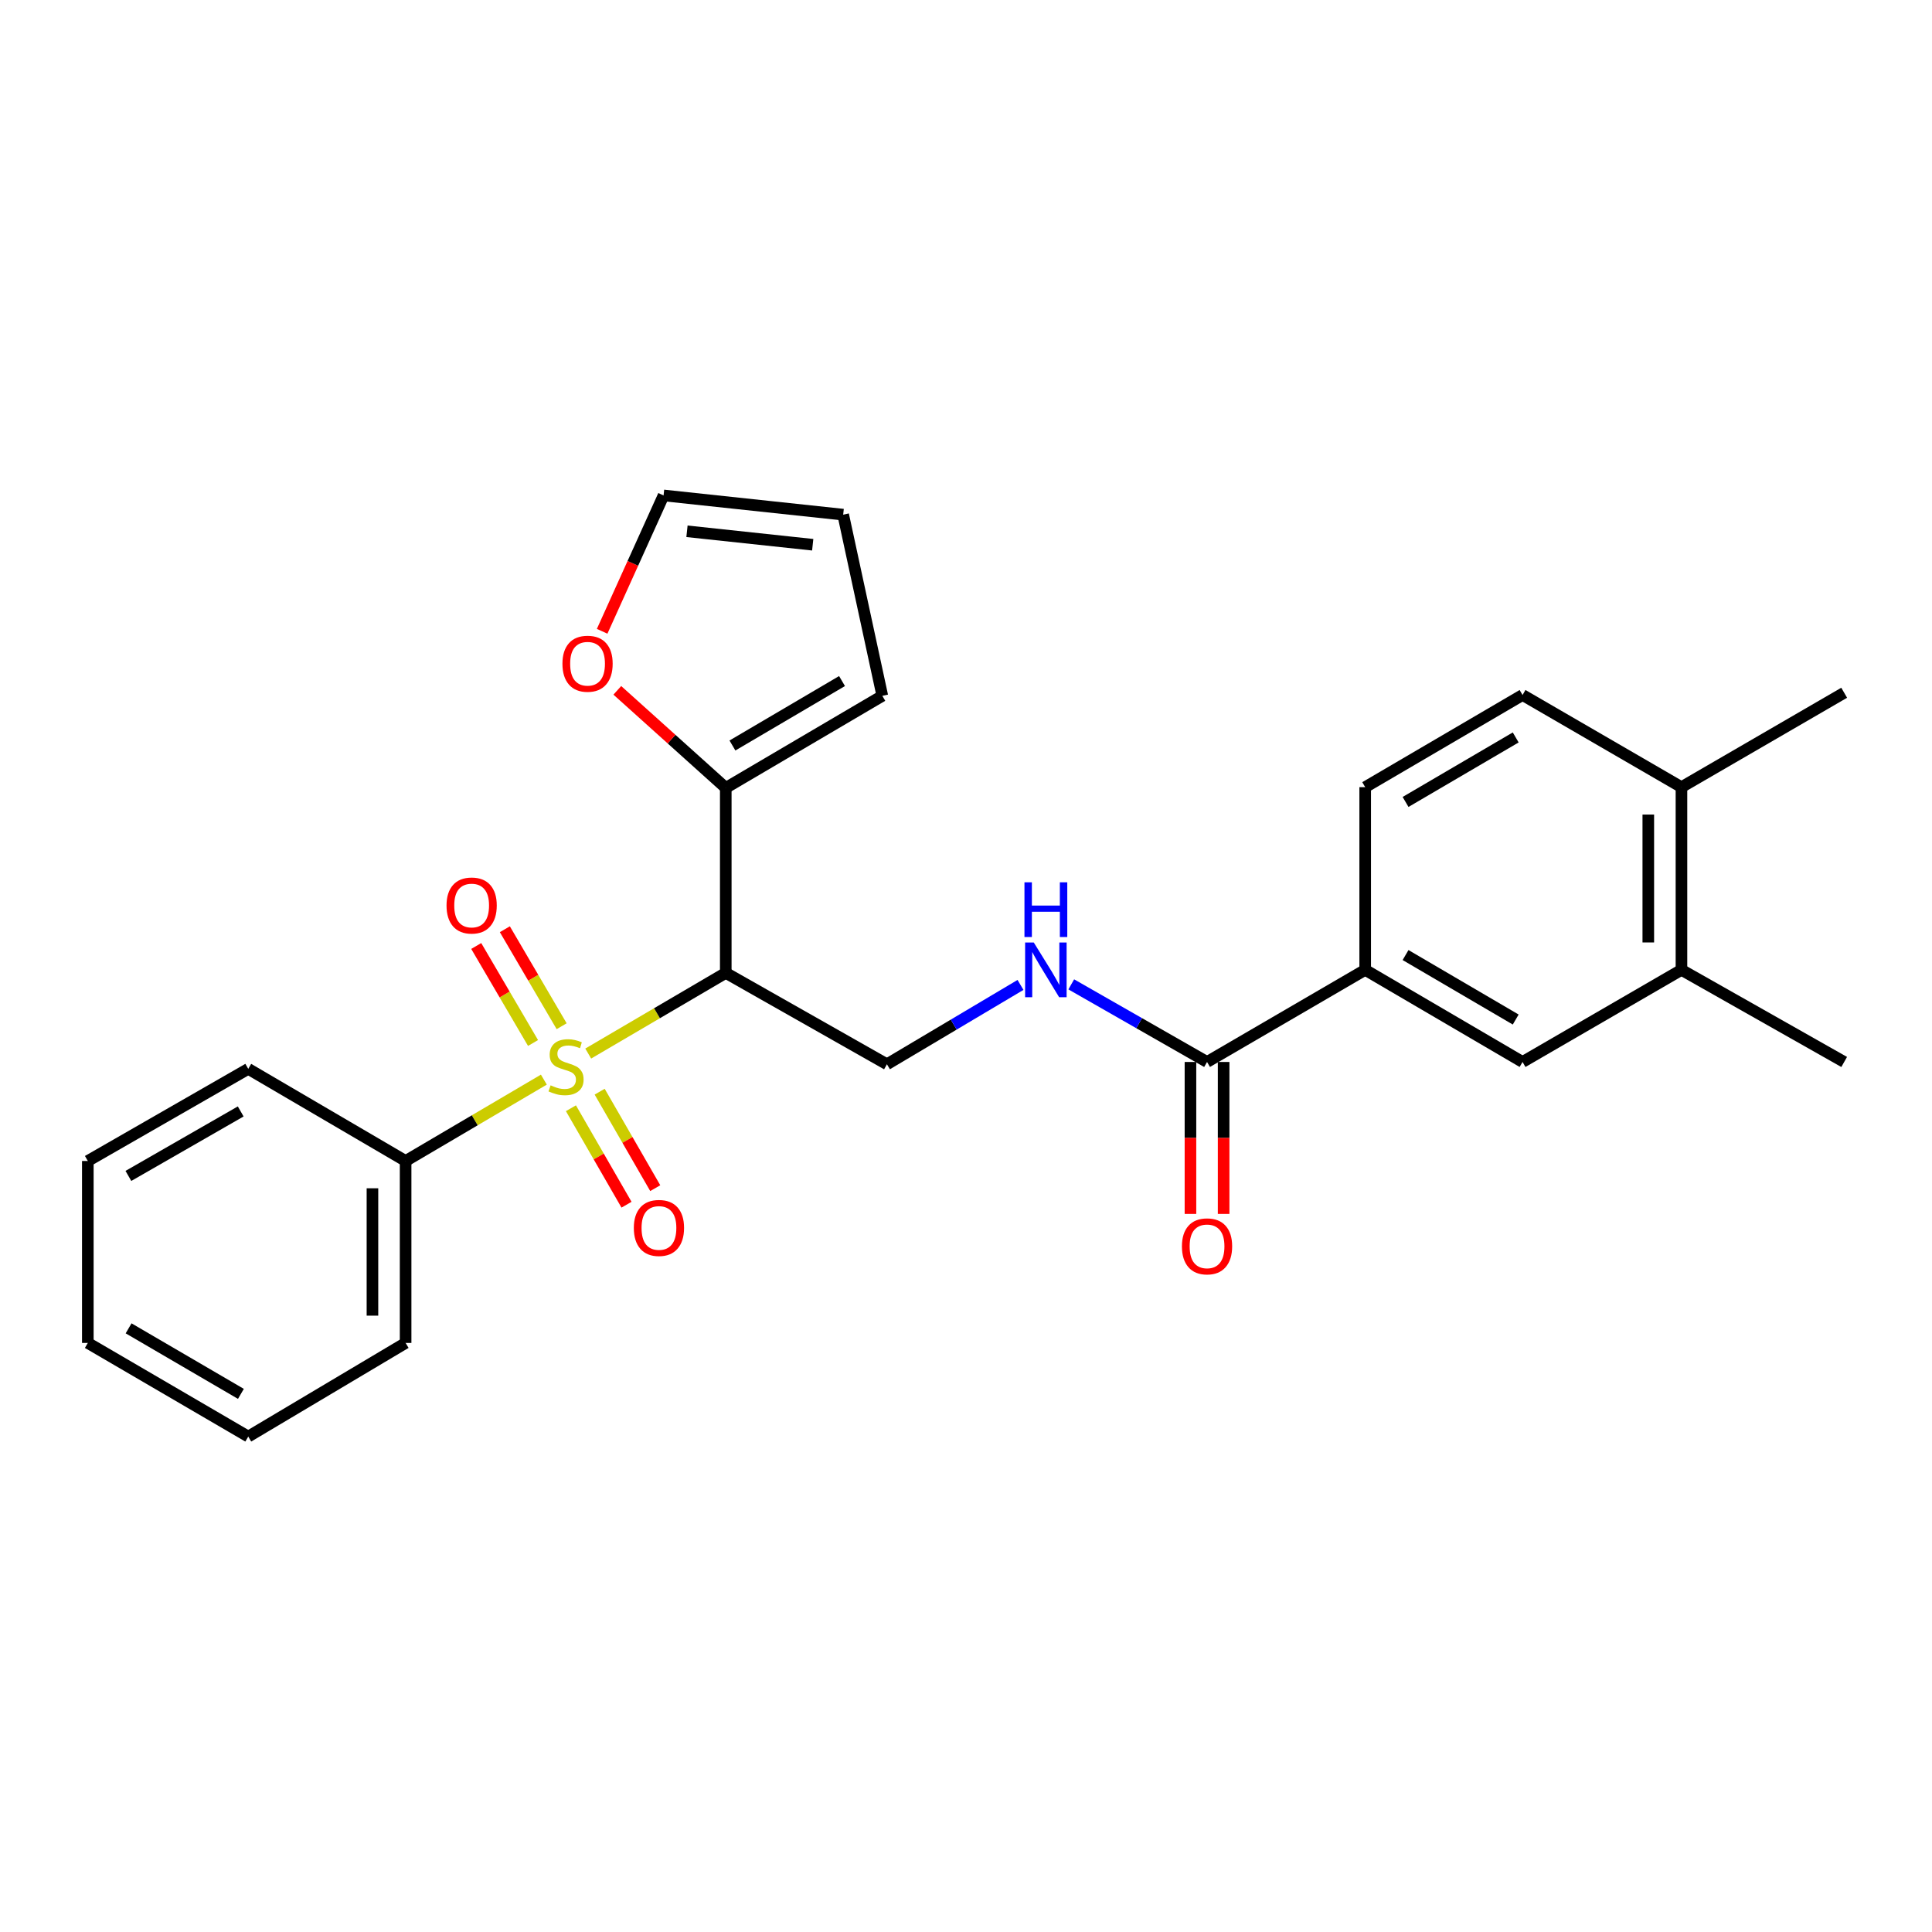 <?xml version='1.0' encoding='iso-8859-1'?>
<svg version='1.1' baseProfile='full'
              xmlns='http://www.w3.org/2000/svg'
                      xmlns:rdkit='http://www.rdkit.org/xml'
                      xmlns:xlink='http://www.w3.org/1999/xlink'
                  xml:space='preserve'
width='1000px' height='1000px' viewBox='0 0 1000 1000'>
<!-- END OF HEADER -->
<rect style='opacity:1.0;fill:#FFFFFF;stroke:none' width='1000' height='1000' x='0' y='0'> </rect>
<path class='bond-0' d='M 304.463,545.319 L 340.06,524.443' style='fill:none;fill-rule:evenodd;stroke:#CCCC00;stroke-width:6px;stroke-linecap:butt;stroke-linejoin:miter;stroke-opacity:1' />
<path class='bond-0' d='M 340.06,524.443 L 375.657,503.567' style='fill:none;fill-rule:evenodd;stroke:#000000;stroke-width:6px;stroke-linecap:butt;stroke-linejoin:miter;stroke-opacity:1' />
<path class='bond-6' d='M 295.511,573.621 L 309.896,598.589' style='fill:none;fill-rule:evenodd;stroke:#CCCC00;stroke-width:6px;stroke-linecap:butt;stroke-linejoin:miter;stroke-opacity:1' />
<path class='bond-6' d='M 309.896,598.589 L 324.282,623.556' style='fill:none;fill-rule:evenodd;stroke:#FF0000;stroke-width:6px;stroke-linecap:butt;stroke-linejoin:miter;stroke-opacity:1' />
<path class='bond-6' d='M 310.384,565.052 L 324.77,590.019' style='fill:none;fill-rule:evenodd;stroke:#CCCC00;stroke-width:6px;stroke-linecap:butt;stroke-linejoin:miter;stroke-opacity:1' />
<path class='bond-6' d='M 324.77,590.019 L 339.155,614.987' style='fill:none;fill-rule:evenodd;stroke:#FF0000;stroke-width:6px;stroke-linecap:butt;stroke-linejoin:miter;stroke-opacity:1' />
<path class='bond-7' d='M 290.709,531.174 L 276.008,506.071' style='fill:none;fill-rule:evenodd;stroke:#CCCC00;stroke-width:6px;stroke-linecap:butt;stroke-linejoin:miter;stroke-opacity:1' />
<path class='bond-7' d='M 276.008,506.071 L 261.308,480.968' style='fill:none;fill-rule:evenodd;stroke:#FF0000;stroke-width:6px;stroke-linecap:butt;stroke-linejoin:miter;stroke-opacity:1' />
<path class='bond-7' d='M 275.897,539.849 L 261.196,514.745' style='fill:none;fill-rule:evenodd;stroke:#CCCC00;stroke-width:6px;stroke-linecap:butt;stroke-linejoin:miter;stroke-opacity:1' />
<path class='bond-7' d='M 261.196,514.745 L 246.496,489.642' style='fill:none;fill-rule:evenodd;stroke:#FF0000;stroke-width:6px;stroke-linecap:butt;stroke-linejoin:miter;stroke-opacity:1' />
<path class='bond-8' d='M 281.498,558.811 L 245.722,579.866' style='fill:none;fill-rule:evenodd;stroke:#CCCC00;stroke-width:6px;stroke-linecap:butt;stroke-linejoin:miter;stroke-opacity:1' />
<path class='bond-8' d='M 245.722,579.866 L 209.945,600.922' style='fill:none;fill-rule:evenodd;stroke:#000000;stroke-width:6px;stroke-linecap:butt;stroke-linejoin:miter;stroke-opacity:1' />
<path class='bond-1' d='M 375.657,503.567 L 375.657,407.813' style='fill:none;fill-rule:evenodd;stroke:#000000;stroke-width:6px;stroke-linecap:butt;stroke-linejoin:miter;stroke-opacity:1' />
<path class='bond-3' d='M 375.657,503.567 L 459.08,550.866' style='fill:none;fill-rule:evenodd;stroke:#000000;stroke-width:6px;stroke-linecap:butt;stroke-linejoin:miter;stroke-opacity:1' />
<path class='bond-11' d='M 375.657,407.813 L 347.589,382.566' style='fill:none;fill-rule:evenodd;stroke:#000000;stroke-width:6px;stroke-linecap:butt;stroke-linejoin:miter;stroke-opacity:1' />
<path class='bond-11' d='M 347.589,382.566 L 319.521,357.32' style='fill:none;fill-rule:evenodd;stroke:#FF0000;stroke-width:6px;stroke-linecap:butt;stroke-linejoin:miter;stroke-opacity:1' />
<path class='bond-12' d='M 375.657,407.813 L 456.686,360.16' style='fill:none;fill-rule:evenodd;stroke:#000000;stroke-width:6px;stroke-linecap:butt;stroke-linejoin:miter;stroke-opacity:1' />
<path class='bond-12' d='M 379.11,385.869 L 435.83,352.512' style='fill:none;fill-rule:evenodd;stroke:#000000;stroke-width:6px;stroke-linecap:butt;stroke-linejoin:miter;stroke-opacity:1' />
<path class='bond-2' d='M 624.763,549.674 L 589.622,529.589' style='fill:none;fill-rule:evenodd;stroke:#000000;stroke-width:6px;stroke-linecap:butt;stroke-linejoin:miter;stroke-opacity:1' />
<path class='bond-2' d='M 589.622,529.589 L 554.482,509.505' style='fill:none;fill-rule:evenodd;stroke:#0000FF;stroke-width:6px;stroke-linecap:butt;stroke-linejoin:miter;stroke-opacity:1' />
<path class='bond-4' d='M 624.763,549.674 L 706.622,501.993' style='fill:none;fill-rule:evenodd;stroke:#000000;stroke-width:6px;stroke-linecap:butt;stroke-linejoin:miter;stroke-opacity:1' />
<path class='bond-14' d='M 616.18,549.674 L 616.18,588.999' style='fill:none;fill-rule:evenodd;stroke:#000000;stroke-width:6px;stroke-linecap:butt;stroke-linejoin:miter;stroke-opacity:1' />
<path class='bond-14' d='M 616.18,588.999 L 616.18,628.323' style='fill:none;fill-rule:evenodd;stroke:#FF0000;stroke-width:6px;stroke-linecap:butt;stroke-linejoin:miter;stroke-opacity:1' />
<path class='bond-14' d='M 633.345,549.674 L 633.345,588.999' style='fill:none;fill-rule:evenodd;stroke:#000000;stroke-width:6px;stroke-linecap:butt;stroke-linejoin:miter;stroke-opacity:1' />
<path class='bond-14' d='M 633.345,588.999 L 633.345,628.323' style='fill:none;fill-rule:evenodd;stroke:#FF0000;stroke-width:6px;stroke-linecap:butt;stroke-linejoin:miter;stroke-opacity:1' />
<path class='bond-5' d='M 459.08,550.866 L 493.644,530.331' style='fill:none;fill-rule:evenodd;stroke:#000000;stroke-width:6px;stroke-linecap:butt;stroke-linejoin:miter;stroke-opacity:1' />
<path class='bond-5' d='M 493.644,530.331 L 528.208,509.795' style='fill:none;fill-rule:evenodd;stroke:#0000FF;stroke-width:6px;stroke-linecap:butt;stroke-linejoin:miter;stroke-opacity:1' />
<path class='bond-9' d='M 706.622,501.993 L 788.071,549.674' style='fill:none;fill-rule:evenodd;stroke:#000000;stroke-width:6px;stroke-linecap:butt;stroke-linejoin:miter;stroke-opacity:1' />
<path class='bond-9' d='M 727.511,494.332 L 784.526,527.709' style='fill:none;fill-rule:evenodd;stroke:#000000;stroke-width:6px;stroke-linecap:butt;stroke-linejoin:miter;stroke-opacity:1' />
<path class='bond-16' d='M 706.622,501.993 L 706.622,407.432' style='fill:none;fill-rule:evenodd;stroke:#000000;stroke-width:6px;stroke-linecap:butt;stroke-linejoin:miter;stroke-opacity:1' />
<path class='bond-20' d='M 209.945,600.922 L 209.945,695.102' style='fill:none;fill-rule:evenodd;stroke:#000000;stroke-width:6px;stroke-linecap:butt;stroke-linejoin:miter;stroke-opacity:1' />
<path class='bond-20' d='M 192.78,615.049 L 192.78,680.975' style='fill:none;fill-rule:evenodd;stroke:#000000;stroke-width:6px;stroke-linecap:butt;stroke-linejoin:miter;stroke-opacity:1' />
<path class='bond-21' d='M 209.945,600.922 L 128.496,553.241' style='fill:none;fill-rule:evenodd;stroke:#000000;stroke-width:6px;stroke-linecap:butt;stroke-linejoin:miter;stroke-opacity:1' />
<path class='bond-10' d='M 788.071,549.674 L 870.321,501.993' style='fill:none;fill-rule:evenodd;stroke:#000000;stroke-width:6px;stroke-linecap:butt;stroke-linejoin:miter;stroke-opacity:1' />
<path class='bond-19' d='M 870.321,501.993 L 954.545,549.674' style='fill:none;fill-rule:evenodd;stroke:#000000;stroke-width:6px;stroke-linecap:butt;stroke-linejoin:miter;stroke-opacity:1' />
<path class='bond-28' d='M 870.321,501.993 L 870.321,407.432' style='fill:none;fill-rule:evenodd;stroke:#000000;stroke-width:6px;stroke-linecap:butt;stroke-linejoin:miter;stroke-opacity:1' />
<path class='bond-28' d='M 853.156,487.809 L 853.156,421.616' style='fill:none;fill-rule:evenodd;stroke:#000000;stroke-width:6px;stroke-linecap:butt;stroke-linejoin:miter;stroke-opacity:1' />
<path class='bond-15' d='M 311.67,326.755 L 327.566,291.595' style='fill:none;fill-rule:evenodd;stroke:#FF0000;stroke-width:6px;stroke-linecap:butt;stroke-linejoin:miter;stroke-opacity:1' />
<path class='bond-15' d='M 327.566,291.595 L 343.462,256.435' style='fill:none;fill-rule:evenodd;stroke:#000000;stroke-width:6px;stroke-linecap:butt;stroke-linejoin:miter;stroke-opacity:1' />
<path class='bond-17' d='M 456.686,360.16 L 436.431,266.381' style='fill:none;fill-rule:evenodd;stroke:#000000;stroke-width:6px;stroke-linecap:butt;stroke-linejoin:miter;stroke-opacity:1' />
<path class='bond-13' d='M 870.321,407.432 L 788.071,359.731' style='fill:none;fill-rule:evenodd;stroke:#000000;stroke-width:6px;stroke-linecap:butt;stroke-linejoin:miter;stroke-opacity:1' />
<path class='bond-22' d='M 870.321,407.432 L 954.545,358.568' style='fill:none;fill-rule:evenodd;stroke:#000000;stroke-width:6px;stroke-linecap:butt;stroke-linejoin:miter;stroke-opacity:1' />
<path class='bond-27' d='M 343.462,256.435 L 436.431,266.381' style='fill:none;fill-rule:evenodd;stroke:#000000;stroke-width:6px;stroke-linecap:butt;stroke-linejoin:miter;stroke-opacity:1' />
<path class='bond-27' d='M 355.582,274.994 L 420.66,281.957' style='fill:none;fill-rule:evenodd;stroke:#000000;stroke-width:6px;stroke-linecap:butt;stroke-linejoin:miter;stroke-opacity:1' />
<path class='bond-18' d='M 706.622,407.432 L 788.071,359.731' style='fill:none;fill-rule:evenodd;stroke:#000000;stroke-width:6px;stroke-linecap:butt;stroke-linejoin:miter;stroke-opacity:1' />
<path class='bond-18' d='M 727.514,415.089 L 784.528,381.698' style='fill:none;fill-rule:evenodd;stroke:#000000;stroke-width:6px;stroke-linecap:butt;stroke-linejoin:miter;stroke-opacity:1' />
<path class='bond-23' d='M 209.945,695.102 L 128.496,743.565' style='fill:none;fill-rule:evenodd;stroke:#000000;stroke-width:6px;stroke-linecap:butt;stroke-linejoin:miter;stroke-opacity:1' />
<path class='bond-24' d='M 128.496,553.241 L 45.455,600.922' style='fill:none;fill-rule:evenodd;stroke:#000000;stroke-width:6px;stroke-linecap:butt;stroke-linejoin:miter;stroke-opacity:1' />
<path class='bond-24' d='M 124.587,575.279 L 66.458,608.656' style='fill:none;fill-rule:evenodd;stroke:#000000;stroke-width:6px;stroke-linecap:butt;stroke-linejoin:miter;stroke-opacity:1' />
<path class='bond-26' d='M 128.496,743.565 L 45.455,695.102' style='fill:none;fill-rule:evenodd;stroke:#000000;stroke-width:6px;stroke-linecap:butt;stroke-linejoin:miter;stroke-opacity:1' />
<path class='bond-26' d='M 124.692,721.471 L 66.563,687.546' style='fill:none;fill-rule:evenodd;stroke:#000000;stroke-width:6px;stroke-linecap:butt;stroke-linejoin:miter;stroke-opacity:1' />
<path class='bond-25' d='M 45.455,600.922 L 45.455,695.102' style='fill:none;fill-rule:evenodd;stroke:#000000;stroke-width:6px;stroke-linecap:butt;stroke-linejoin:miter;stroke-opacity:1' />
<path  class='atom-0' d='M 284.987 561.769
Q 285.307 561.889, 286.627 562.449
Q 287.947 563.009, 289.387 563.369
Q 290.867 563.689, 292.307 563.689
Q 294.987 563.689, 296.547 562.409
Q 298.107 561.089, 298.107 558.809
Q 298.107 557.249, 297.307 556.289
Q 296.547 555.329, 295.347 554.809
Q 294.147 554.289, 292.147 553.689
Q 289.627 552.929, 288.107 552.209
Q 286.627 551.489, 285.547 549.969
Q 284.507 548.449, 284.507 545.889
Q 284.507 542.329, 286.907 540.129
Q 289.347 537.929, 294.147 537.929
Q 297.427 537.929, 301.147 539.489
L 300.227 542.569
Q 296.827 541.169, 294.267 541.169
Q 291.507 541.169, 289.987 542.329
Q 288.467 543.449, 288.507 545.409
Q 288.507 546.929, 289.267 547.849
Q 290.067 548.769, 291.187 549.289
Q 292.347 549.809, 294.267 550.409
Q 296.827 551.209, 298.347 552.009
Q 299.867 552.809, 300.947 554.449
Q 302.067 556.049, 302.067 558.809
Q 302.067 562.729, 299.427 564.849
Q 296.827 566.929, 292.467 566.929
Q 289.947 566.929, 288.027 566.369
Q 286.147 565.849, 283.907 564.929
L 284.987 561.769
' fill='#CCCC00'/>
<path  class='atom-6' d='M 535.08 487.833
L 544.36 502.833
Q 545.28 504.313, 546.76 506.993
Q 548.24 509.673, 548.32 509.833
L 548.32 487.833
L 552.08 487.833
L 552.08 516.153
L 548.2 516.153
L 538.24 499.753
Q 537.08 497.833, 535.84 495.633
Q 534.64 493.433, 534.28 492.753
L 534.28 516.153
L 530.6 516.153
L 530.6 487.833
L 535.08 487.833
' fill='#0000FF'/>
<path  class='atom-6' d='M 530.26 456.681
L 534.1 456.681
L 534.1 468.721
L 548.58 468.721
L 548.58 456.681
L 552.42 456.681
L 552.42 485.001
L 548.58 485.001
L 548.58 471.921
L 534.1 471.921
L 534.1 485.001
L 530.26 485.001
L 530.26 456.681
' fill='#0000FF'/>
<path  class='atom-7' d='M 328.069 635.581
Q 328.069 628.781, 331.429 624.981
Q 334.789 621.181, 341.069 621.181
Q 347.349 621.181, 350.709 624.981
Q 354.069 628.781, 354.069 635.581
Q 354.069 642.461, 350.669 646.381
Q 347.269 650.261, 341.069 650.261
Q 334.829 650.261, 331.429 646.381
Q 328.069 642.501, 328.069 635.581
M 341.069 647.061
Q 345.389 647.061, 347.709 644.181
Q 350.069 641.261, 350.069 635.581
Q 350.069 630.021, 347.709 627.221
Q 345.389 624.381, 341.069 624.381
Q 336.749 624.381, 334.389 627.181
Q 332.069 629.981, 332.069 635.581
Q 332.069 641.301, 334.389 644.181
Q 336.749 647.061, 341.069 647.061
' fill='#FF0000'/>
<path  class='atom-8' d='M 231.123 468.687
Q 231.123 461.887, 234.483 458.087
Q 237.843 454.287, 244.123 454.287
Q 250.403 454.287, 253.763 458.087
Q 257.123 461.887, 257.123 468.687
Q 257.123 475.567, 253.723 479.487
Q 250.323 483.367, 244.123 483.367
Q 237.883 483.367, 234.483 479.487
Q 231.123 475.607, 231.123 468.687
M 244.123 480.167
Q 248.443 480.167, 250.763 477.287
Q 253.123 474.367, 253.123 468.687
Q 253.123 463.127, 250.763 460.327
Q 248.443 457.487, 244.123 457.487
Q 239.803 457.487, 237.443 460.287
Q 235.123 463.087, 235.123 468.687
Q 235.123 474.407, 237.443 477.287
Q 239.803 480.167, 244.123 480.167
' fill='#FF0000'/>
<path  class='atom-12' d='M 291.116 343.542
Q 291.116 336.742, 294.476 332.942
Q 297.836 329.142, 304.116 329.142
Q 310.396 329.142, 313.756 332.942
Q 317.116 336.742, 317.116 343.542
Q 317.116 350.422, 313.716 354.342
Q 310.316 358.222, 304.116 358.222
Q 297.876 358.222, 294.476 354.342
Q 291.116 350.462, 291.116 343.542
M 304.116 355.022
Q 308.436 355.022, 310.756 352.142
Q 313.116 349.222, 313.116 343.542
Q 313.116 337.982, 310.756 335.182
Q 308.436 332.342, 304.116 332.342
Q 299.796 332.342, 297.436 335.142
Q 295.116 337.942, 295.116 343.542
Q 295.116 349.262, 297.436 352.142
Q 299.796 355.022, 304.116 355.022
' fill='#FF0000'/>
<path  class='atom-15' d='M 611.763 645.107
Q 611.763 638.307, 615.123 634.507
Q 618.483 630.707, 624.763 630.707
Q 631.043 630.707, 634.403 634.507
Q 637.763 638.307, 637.763 645.107
Q 637.763 651.987, 634.363 655.907
Q 630.963 659.787, 624.763 659.787
Q 618.523 659.787, 615.123 655.907
Q 611.763 652.027, 611.763 645.107
M 624.763 656.587
Q 629.083 656.587, 631.403 653.707
Q 633.763 650.787, 633.763 645.107
Q 633.763 639.547, 631.403 636.747
Q 629.083 633.907, 624.763 633.907
Q 620.443 633.907, 618.083 636.707
Q 615.763 639.507, 615.763 645.107
Q 615.763 650.827, 618.083 653.707
Q 620.443 656.587, 624.763 656.587
' fill='#FF0000'/>
</svg>
